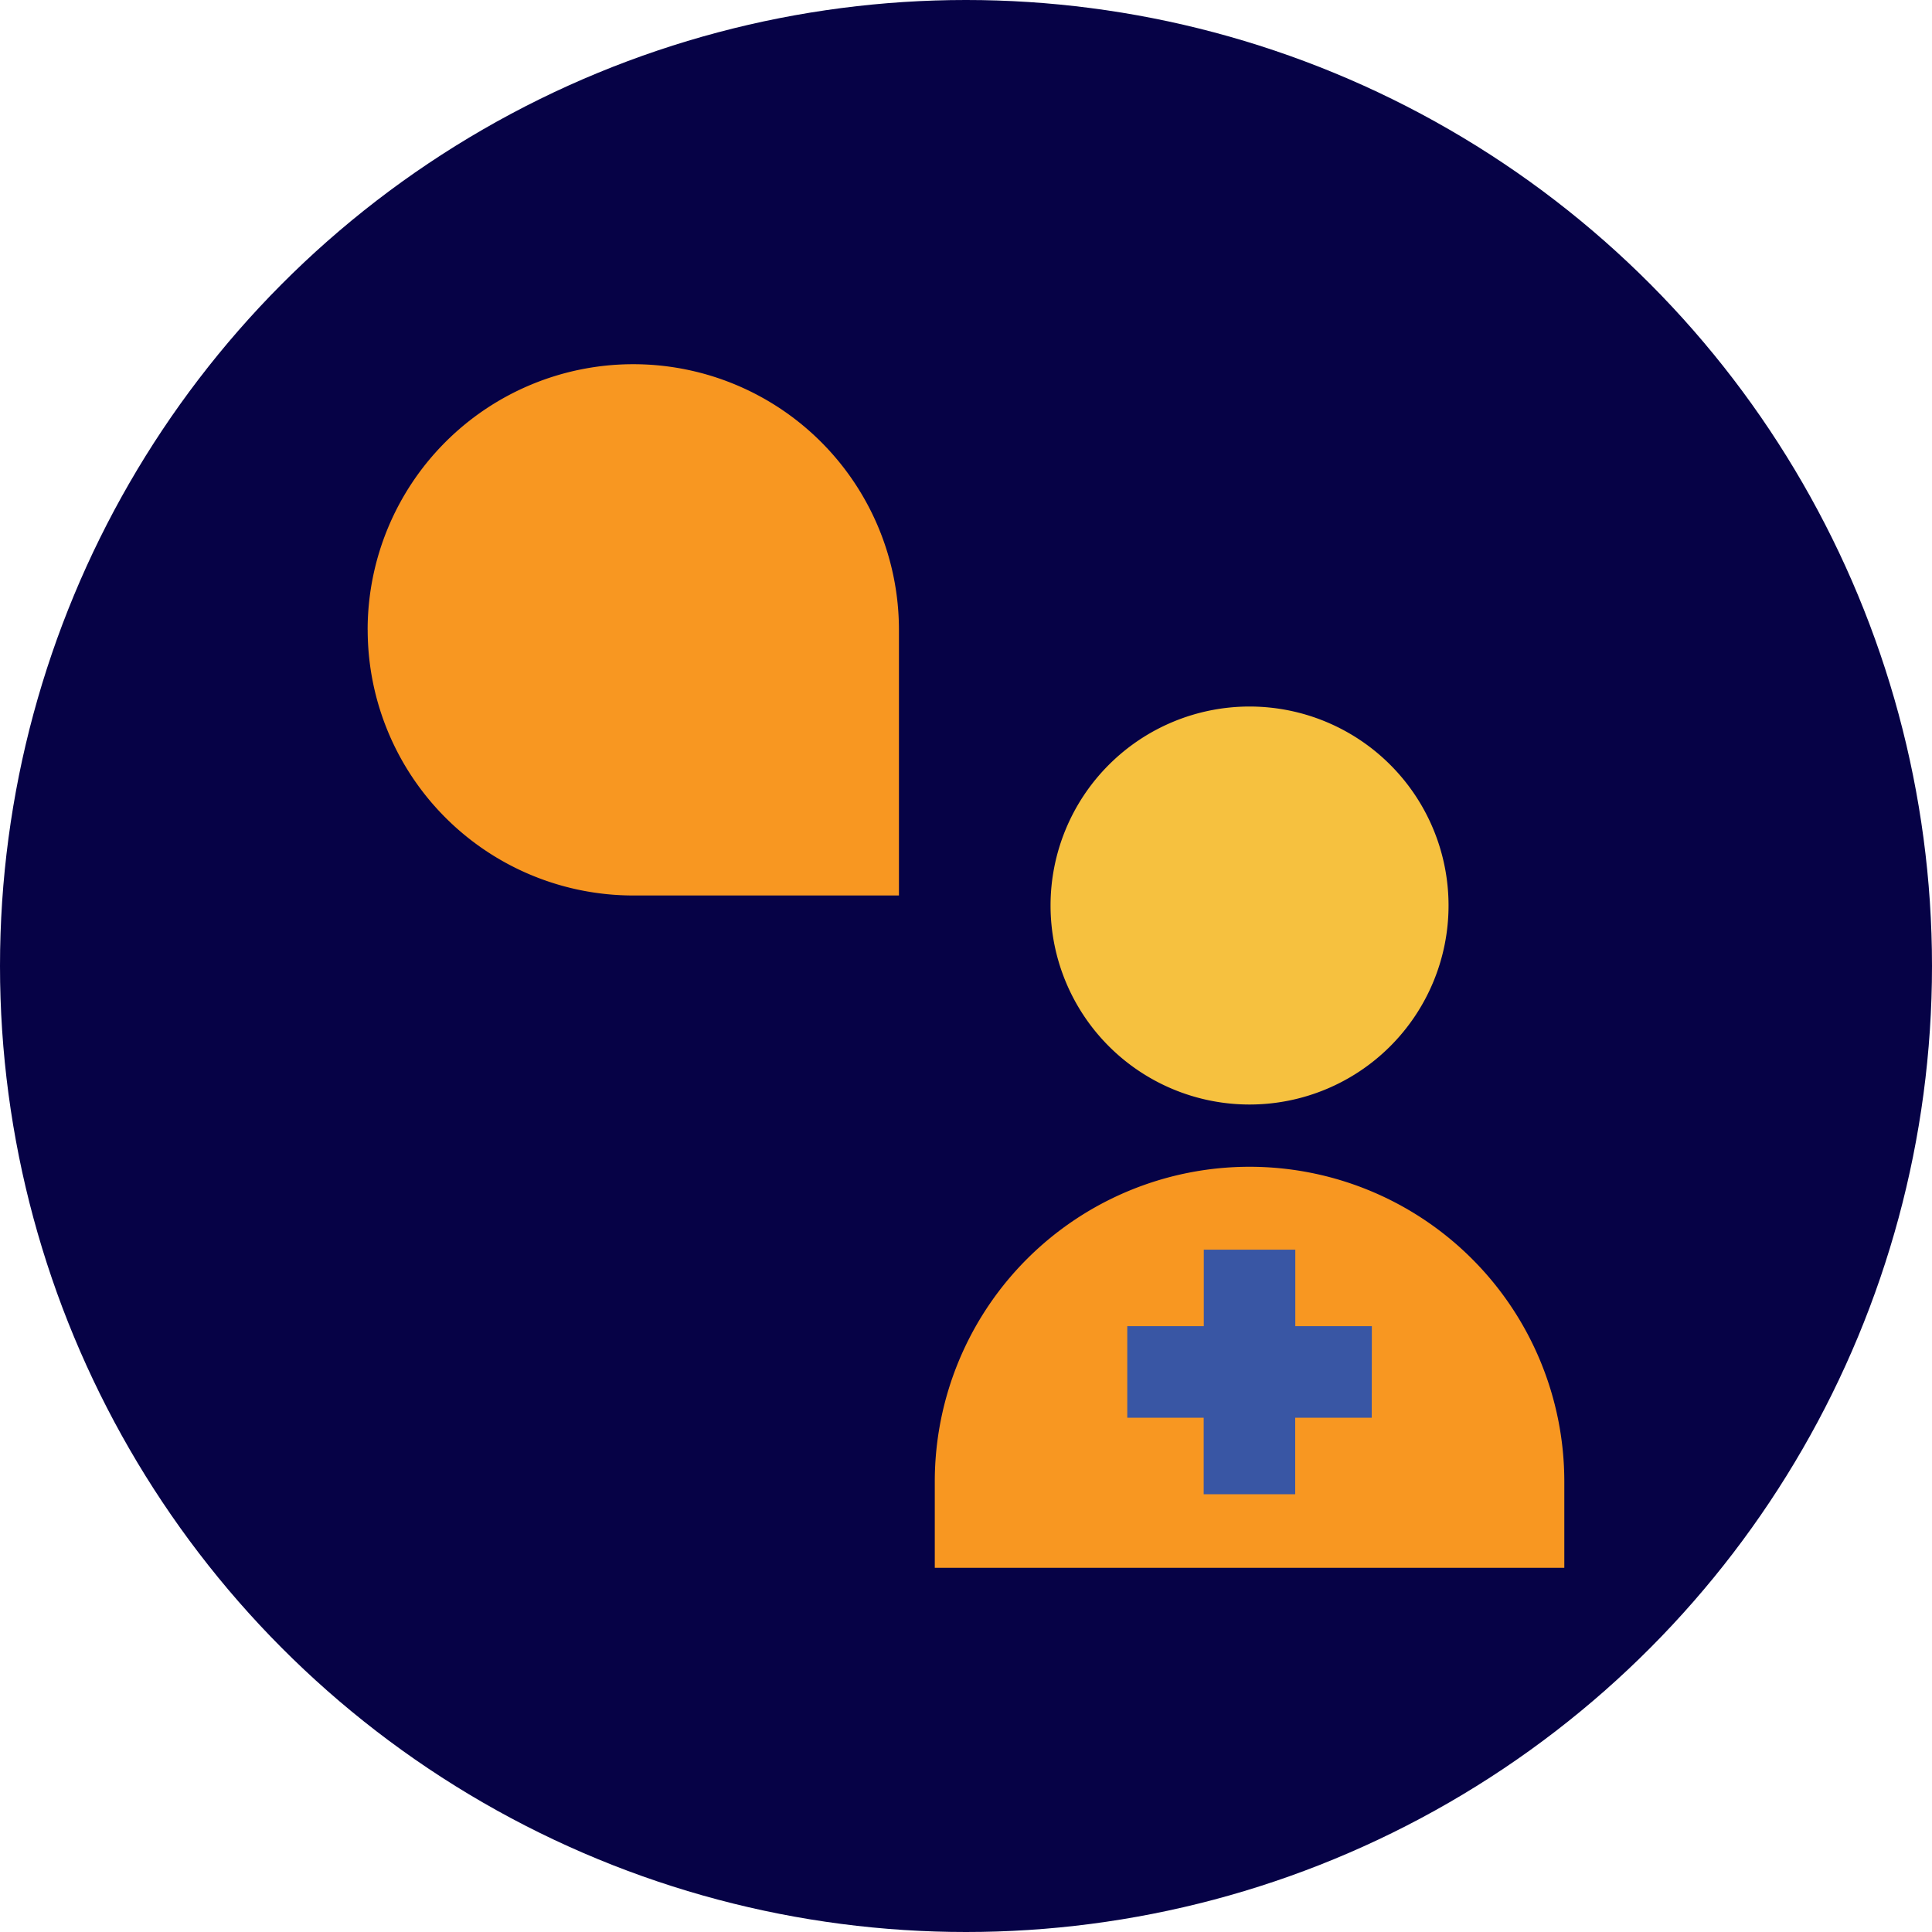 <?xml version="1.0" encoding="UTF-8"?>
<svg xmlns="http://www.w3.org/2000/svg" width="76" height="76" viewBox="0 0 76 76">
  <g id="Group_10004" data-name="Group 10004" transform="translate(1873 1713)">
    <circle id="Ellipse_518" data-name="Ellipse 518" cx="38" cy="38" r="38" transform="translate(-1873 -1713)" fill="#060246"></circle>
    <g id="Group_10003" data-name="Group 10003" transform="translate(-1836.228 -1685.207)">
      <path id="Path_12031" data-name="Path 12031" d="M472.182,531.07h0A12.383,12.383,0,0,0,459.8,543.451v3.394h24.764v-3.393a12.383,12.383,0,0,0-12.381-12.382Z" transform="translate(-459.8 -512.965)" fill="#f89721"></path>
      <path id="Path_12032" data-name="Path 12032" d="M474.138,505.19a7.828,7.828,0,1,1-7.828,7.828,7.828,7.828,0,0,1,7.828-7.828" transform="translate(-461.756 -505.19)" fill="#f6c13f"></path>
    </g>
    <path id="Path_12001" data-name="Path 12001" d="M354.36,572a10.45,10.45,0,0,0,10.448,10.449h10.45V572a10.449,10.449,0,0,0-20.9,0" transform="translate(-2212.896 -2260.223)" fill="#f89721"></path>
    <path id="Path_12033" data-name="Path 12033" d="M447.271,520.07H444.26v-3.011h-3.6v3.011H437.65v3.6h3.006v3.011h3.6v-3.011h3.011Z" transform="translate(-2266.306 -2180.901)" fill="#3956a4"></path>
  </g>
</svg>
